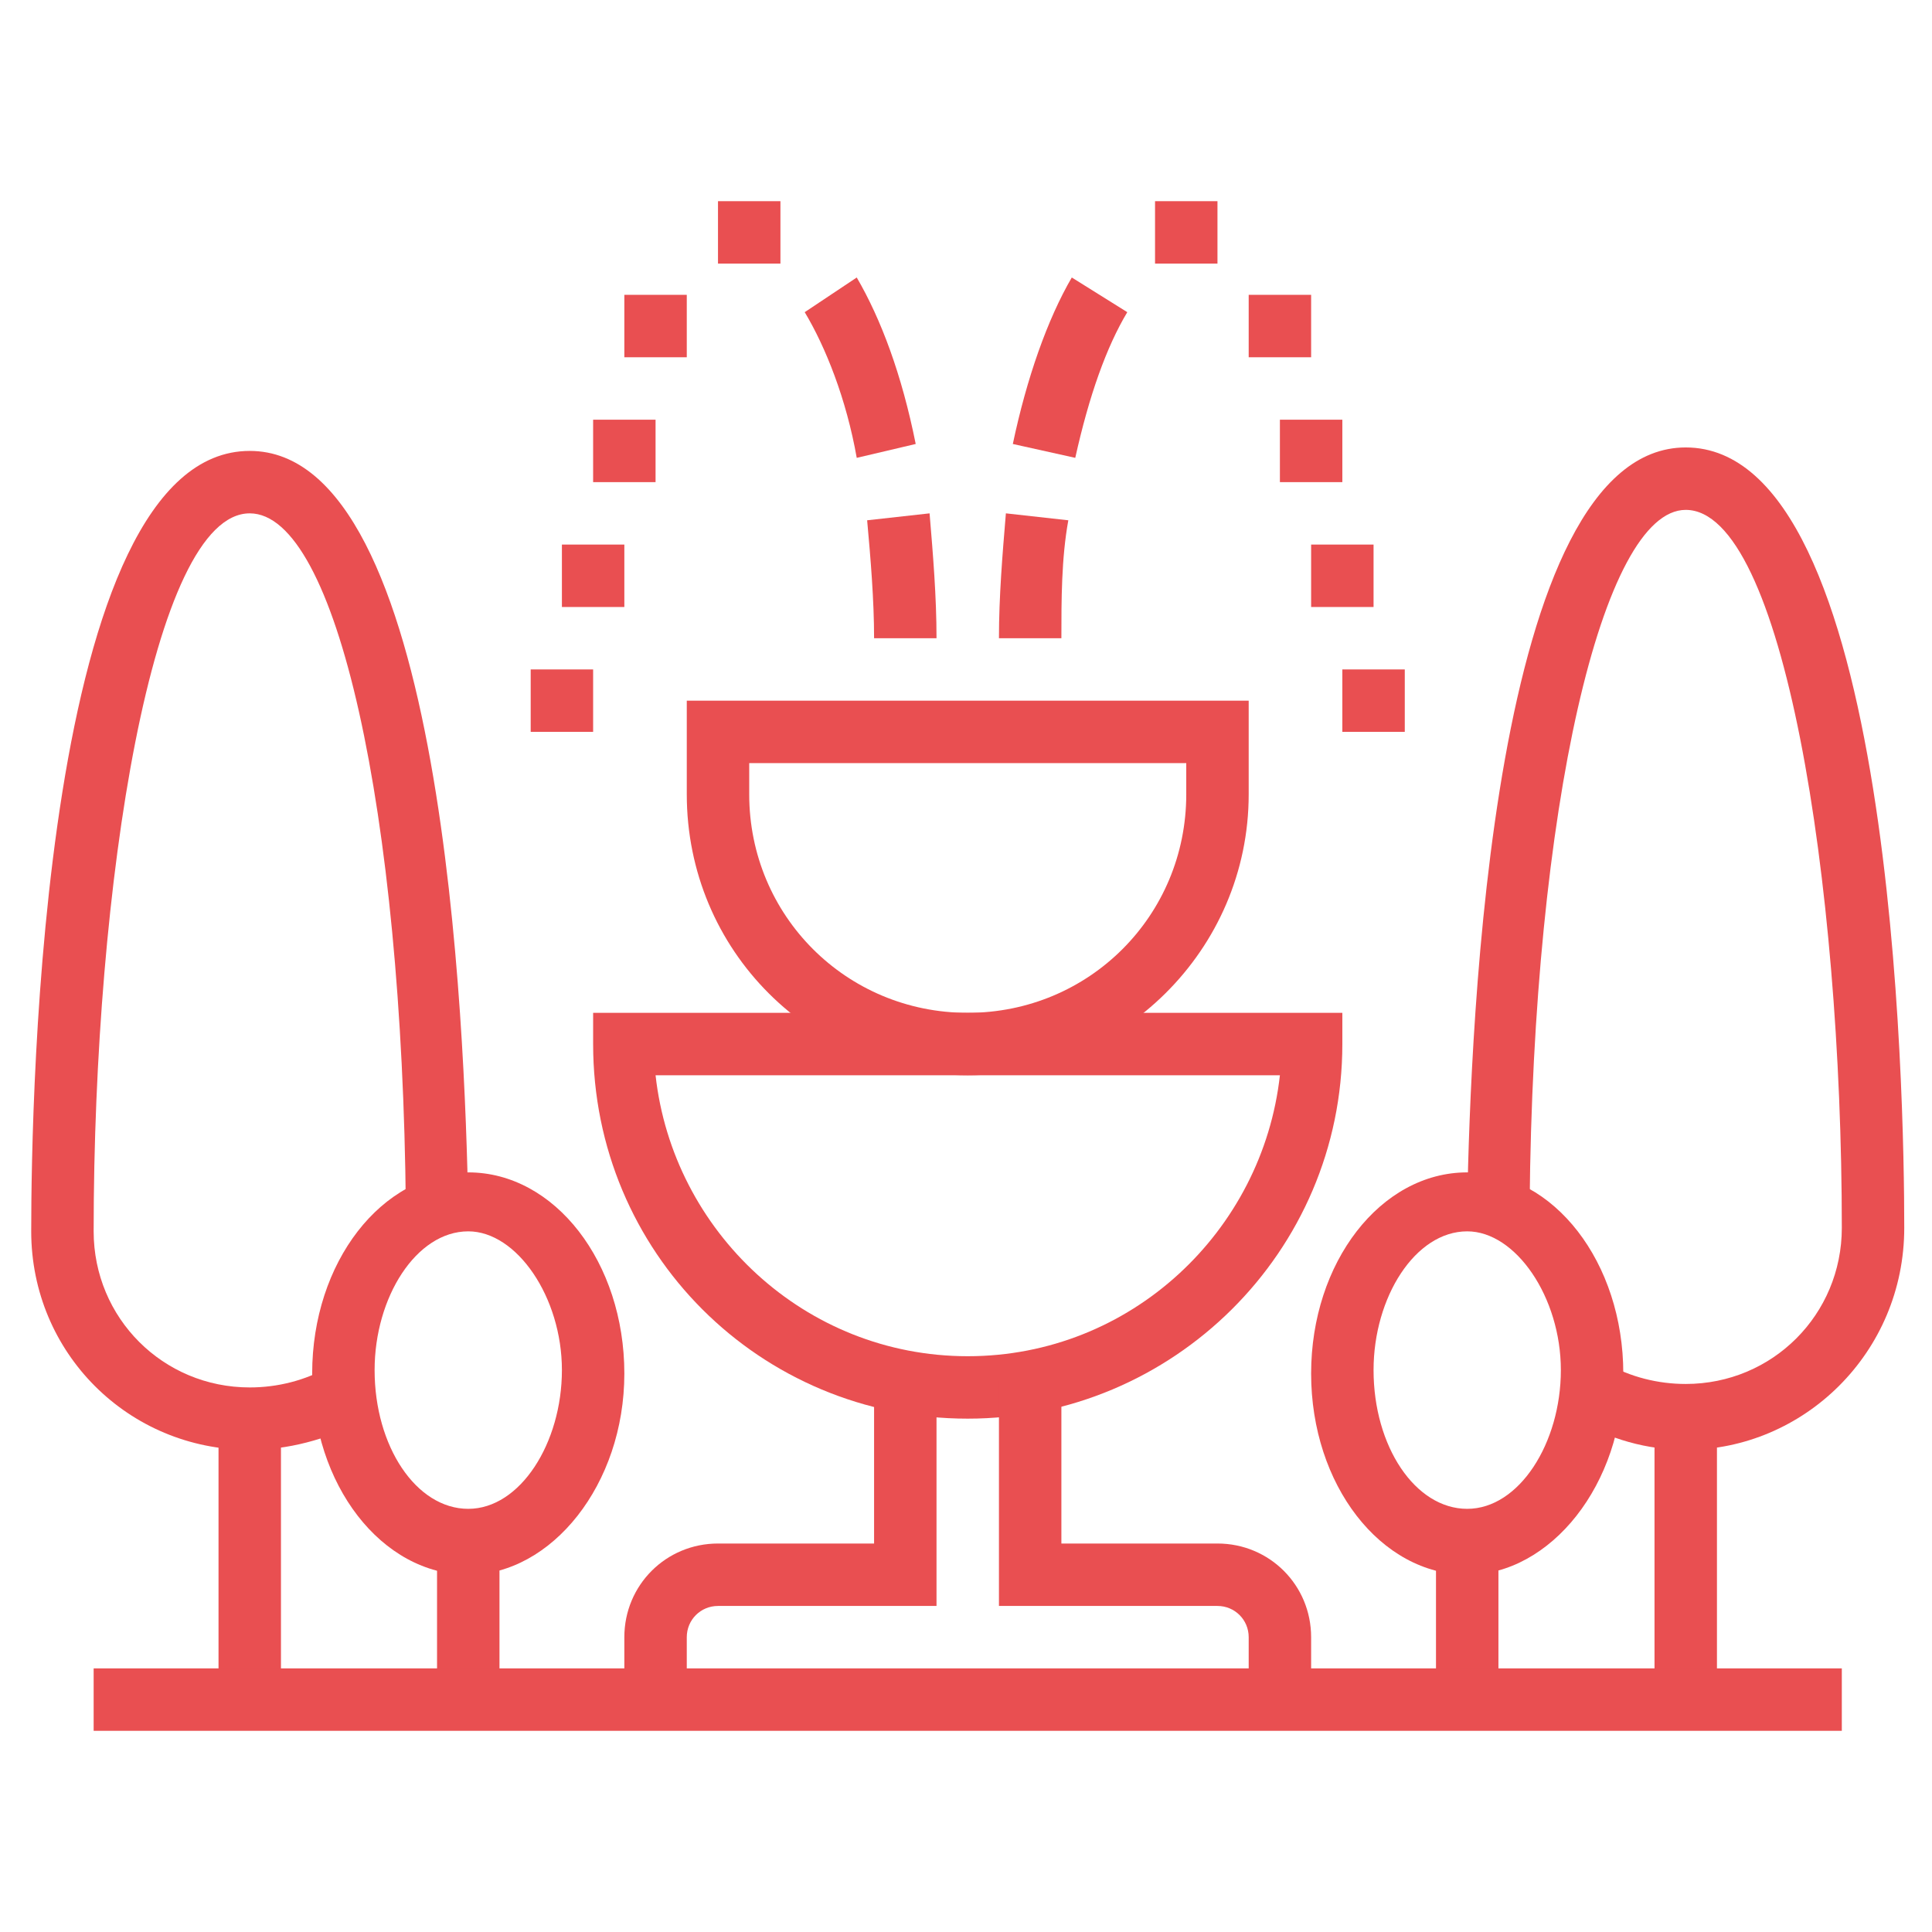 <?xml version="1.0" encoding="utf-8"?>
<!-- Generator: Adobe Illustrator 24.1.0, SVG Export Plug-In . SVG Version: 6.00 Build 0)  -->
<svg version="1.1" id="Layer_1" xmlns="http://www.w3.org/2000/svg" xmlns:xlink="http://www.w3.org/1999/xlink" x="0px" y="0px"
	 width="55.7px" height="55.7px" viewBox="0 0 55.7 55.7" style="enable-background:new 0 0 55.7 55.7;" xml:space="preserve">
<style type="text/css">
	.st0{display:none;}
	.st1{display:inline;fill:#E94F51;}
	.st2{display:inline;}
	.st3{fill:#E94F51;}
</style>
<g class="st0">
	<path class="st1" d="M39,53.4c-1.5,0-2.7-1.2-2.7-2.7v-1.9h1.8v1.9c0,0.5,0.4,0.9,0.9,0.9s0.9-0.4,0.9-0.9v-3.1h1.8v3.1
		C41.7,52.2,40.5,53.4,39,53.4z"/>
	<path class="st1" d="M52.4,50.9l-5.3-5.3v-0.4c0-3.1-0.9-5.9-2.5-7.9c-0.7-0.9-1.1-2.1-1.1-3.5v-2c0-0.5-0.4-0.9-0.9-0.9
		s-0.9,0.4-0.9,0.9h-1.8c0-1.5,1.2-2.7,2.7-2.7c1.5,0,2.7,1.2,2.7,2.7v2c0,1.4,0.4,2,0.7,2.4c1.8,2.2,2.8,5.3,2.9,8.7l4.7,4.7
		L52.4,50.9z"/>
	<path class="st1" d="M45.2,53.6l-1.4-1.4c-0.5-0.5-1.5-1.5-3-1.5v-1.8c2.2,0,3.6,1.4,4.2,2.1l1.4,1.4L45.2,53.6z"/>
	<path class="st1" d="M6.6,46.2H4.8V34.5H3.9c-1,0-1.8-0.8-1.8-1.8c0-0.2,0-0.4,0.1-0.6l5.4-15.3c0.3-0.7,0.9-1.2,1.7-1.2
		c0.8,0,1.5,0.5,1.7,1.3l4.6,15.8h18v1.8h-18c-0.8,0-1.5-0.5-1.7-1.3L9.3,17.4L3.9,32.7l2.7,0V46.2z"/>
	<rect x="2.1" y="45.3" class="st1" width="27" height="1.8"/>
	<rect x="15.6" y="33.6" class="st1" width="1.8" height="12.6"/>
	<rect x="7.5" y="48.9" class="st1" width="13.5" height="1.8"/>
	<rect x="9.3" y="15.6" class="st1" width="17.1" height="1.8"/>
	<rect x="22.8" y="48.9" class="st1" width="1.8" height="1.8"/>
	<rect x="12.9" y="5.7" class="st1" width="1.8" height="1.8"/>
	<rect x="16.5" y="5.7" class="st1" width="13.5" height="1.8"/>
	<rect x="16.5" y="9.3" class="st1" width="1.8" height="1.8"/>
	<rect x="20.1" y="9.3" class="st1" width="8.1" height="1.8"/>
	<path class="st1" d="M41.7,37.5h-1.8V25.5H48c1,0,1.8-0.8,1.8-1.8c0-0.3-0.1-0.6-0.2-0.9l-9-18c-0.3-0.5-0.9-0.9-1.6-0.9
		c-0.7,0-1.4,0.4-1.7,1.1l-9,18.1c-0.1,0.2-0.1,0.4-0.1,0.6c0,1,0.8,1.8,1.8,1.8h8.1v10.9h-1.8v-9.1H30c-2,0-3.6-1.6-3.6-3.6
		c0-0.5,0.1-1,0.3-1.4l9-18.1c0.5-1.3,1.8-2.1,3.3-2.1c1.3,0,2.5,0.7,3.2,1.9l9,18c0.3,0.5,0.4,1.1,0.4,1.7c0,2-1.6,3.6-3.6,3.6
		h-6.3V37.5z"/>
	<path class="st1" d="M38.1,49.8c-2.8,0-4.5-2.8-4.5-7.2s1.7-7.2,4.5-7.2c3,0,5.4,3.2,5.4,7.2S41.1,49.8,38.1,49.8z M38.1,37.2
		c-2,0-2.7,2.8-2.7,5.4s0.7,5.4,2.7,5.4c2,0,3.6-2.5,3.6-5.4S40,37.2,38.1,37.2z"/>
	<rect x="32.2" y="12.8" transform="matrix(0.447 -0.894 0.894 0.447 7.641 39.776)" class="st1" width="7.5" height="1.8"/>
	<rect x="31.5" y="19.6" transform="matrix(0.447 -0.894 0.894 0.447 -0.355 40.496)" class="st1" width="2.1" height="1.8"/>
	<rect x="37.2" y="31.8" class="st1" width="3.6" height="1.8"/>
</g>
<g class="st0">
	<g class="st2">
		<rect x="12.6" y="5.4" class="st3" width="1.8" height="3.6"/>
		<rect x="12.6" y="12.6" class="st3" width="1.8" height="3.6"/>
		<rect x="15.3" y="9.9" class="st3" width="2.7" height="1.8"/>
		<rect x="9" y="9.9" class="st3" width="2.7" height="1.8"/>
	</g>
	<path class="st1" d="M51.3,9h-1.8c0-2-1.6-3.6-3.6-3.6h-3.6V3.6h3.6C48.8,3.6,51.3,6,51.3,9z"/>
	<rect x="38.7" y="3.6" class="st1" width="1.8" height="1.8"/>
	<path class="st1" d="M45.9,32.4H24.3c-1,0-1.8-0.8-1.8-1.8V9c0-1,0.8-1.8,1.8-1.8h21.6c1,0,1.8,0.8,1.8,1.8v21.6
		C47.7,31.5,46.8,32.4,45.9,32.4z M24.3,9L24.3,9v21.6h21.6V9H24.3z"/>
	<path class="st1" d="M44.1,27.9h-18V10.8h18V27.9z M27.9,26.1h14.4V12.6H27.9V26.1z"/>
	<rect x="33.3" y="11.7" class="st1" width="1.8" height="15.3"/>
	<rect x="27" y="19.8" class="st1" width="7.2" height="1.8"/>
	<path class="st1" d="M51.3,51.3h-1.8V27.9h-2.7v-1.8h2.7c1,0,1.8,0.8,1.8,1.8V51.3z"/>
	<rect x="5.4" y="26.1" class="st1" width="18" height="1.8"/>
	<path class="st1" d="M6.3,51.3H4.5V21.6c0-1,0.8-1.8,1.8-1.8h17.1v1.8H6.3V51.3z"/>
	<rect x="2.7" y="50.4" class="st1" width="50.4" height="1.8"/>
	<path class="st1" d="M24.3,51.3h-1.8V36H9.9v15.3H8.1V36c0-1,0.8-1.8,1.8-1.8h12.6c1,0,1.8,0.8,1.8,1.8V51.3z"/>
	<rect x="15.3" y="35.1" class="st1" width="1.8" height="16.2"/>
	<path class="st1" d="M46.8,51.3H45V36H32.4v15.3h-1.8V36c0-1,0.8-1.8,1.8-1.8H45c1,0,1.8,0.8,1.8,1.8V51.3z"/>
	<rect x="37.8" y="35.1" class="st1" width="1.8" height="16.2"/>
	<rect x="9.9" y="20.7" class="st1" width="1.8" height="6.3"/>
	<rect x="17.1" y="20.7" class="st1" width="1.8" height="6.3"/>
</g>
<g class="st0">
	<rect x="2.7" y="49.5" class="st1" width="50.4" height="1.8"/>
	<polygon class="st1" points="6.3,50.4 4.5,50.4 4.5,22.9 18.9,13.6 18.9,33.3 22.5,33.3 22.5,35.1 17.1,35.1 17.1,16.9 6.3,23.8 	
		"/>
	<rect x="8.1" y="26.1" class="st1" width="1.8" height="3.6"/>
	<rect x="13.5" y="26.1" class="st1" width="1.8" height="3.6"/>
	<rect x="8.1" y="33.3" class="st1" width="1.8" height="3.6"/>
	<rect x="13.5" y="33.3" class="st1" width="1.8" height="3.6"/>
	<rect x="8.1" y="40.5" class="st1" width="1.8" height="3.6"/>
	<rect x="13.5" y="40.5" class="st1" width="1.8" height="3.6"/>
	<rect x="26.1" y="13.5" class="st1" width="1.8" height="1.8"/>
	<rect x="29.7" y="13.5" class="st1" width="9" height="1.8"/>
	<rect x="26.1" y="29.7" class="st1" width="1.8" height="1.8"/>
	<rect x="29.7" y="29.7" class="st1" width="9" height="1.8"/>
	<rect x="26.1" y="18.9" class="st1" width="12.6" height="1.8"/>
	<rect x="26.1" y="24.3" class="st1" width="12.6" height="1.8"/>
	<rect x="26.1" y="35.1" class="st1" width="12.6" height="1.8"/>
	<polygon class="st1" points="23.4,47.7 21.6,47.7 21.6,8.1 30.6,8.1 30.6,9.9 23.4,9.9 	"/>
	<polygon class="st1" points="43.2,44.1 41.4,44.1 41.4,9.9 36.9,9.9 36.9,8.1 43.2,8.1 	"/>
	<polygon class="st1" points="40.5,9 38.7,9 38.7,6.3 26.1,6.3 26.1,9 24.3,9 24.3,4.5 40.5,4.5 	"/>
	<rect x="41.4" y="45.9" class="st1" width="1.8" height="1.8"/>
	<polygon class="st1" points="51.3,50.4 49.5,50.4 49.5,24.3 42.3,24.3 42.3,22.5 51.3,22.5 	"/>
	<rect x="45" y="27" class="st1" width="2.7" height="1.8"/>
	<rect x="45" y="32.4" class="st1" width="2.7" height="1.8"/>
	<rect x="45" y="36.9" class="st1" width="2.7" height="1.8"/>
</g>
<g class="st0">
	<rect x="6.3" y="19.9" class="st1" width="9" height="1.8"/>
	<rect x="17.1" y="19.9" class="st1" width="1.8" height="1.8"/>
	<rect x="6.3" y="23.5" class="st1" width="16.2" height="1.8"/>
	<path class="st1" d="M24.3,33.4H4.5c-1.5,0-2.7-1.2-2.7-2.7V17.2c0-1.5,1.2-2.7,2.7-2.7h19.8c1.5,0,2.7,1.2,2.7,2.7v13.5
		C27,32.2,25.7,33.4,24.3,33.4z M4.5,16.3c-0.5,0-0.9,0.4-0.9,0.9v13.5c0,0.5,0.4,0.9,0.9,0.9h19.8c0.5,0,0.9-0.4,0.9-0.9V17.2
		c0-0.5-0.4-0.9-0.9-0.9H4.5z"/>
	<rect x="16.2" y="32.5" class="st1" width="1.8" height="17.1"/>
	<rect x="10.8" y="32.5" class="st1" width="1.8" height="17.1"/>
	<rect x="6.3" y="48.7" class="st1" width="17.1" height="1.8"/>
	<rect x="25.2" y="48.7" class="st1" width="1.8" height="1.8"/>
	<rect x="28.8" y="48.7" class="st1" width="1.8" height="1.8"/>
	<rect x="6.3" y="37.9" class="st1" width="5.4" height="1.8"/>
	<polygon class="st1" points="51.3,39.7 17.1,39.7 17.1,37.9 49.5,37.9 49.5,20.6 51.3,20.6 	"/>
	<path class="st1" d="M51.3,21.7c-0.8,0-1.5-0.3-2-0.9l-7-7.7l-7,7.7c-0.5,0.6-1.2,0.9-2,0.9c-1.5,0-2.7-1.2-2.7-2.7
		c0-0.7,0.3-1.3,0.7-1.8l11-12.1l11,12.1c0.5,0.5,0.7,1.1,0.7,1.8C54,20.5,52.7,21.7,51.3,21.7z M42.3,10.5l8.3,9.2
		c0.2,0.2,0.4,0.3,0.7,0.3c0.5,0,0.9-0.4,0.9-0.9c0-0.3-0.1-0.5-0.2-0.6L42.3,7.8l-9.7,10.6c-0.1,0.1-0.2,0.3-0.2,0.6
		c0,0.5,0.4,0.9,0.9,0.9c0.3,0,0.5-0.1,0.7-0.3L42.3,10.5z"/>
	<rect x="33.3" y="20.6" class="st1" width="1.8" height="10.1"/>
	<rect x="33.3" y="32.5" class="st1" width="1.8" height="1.8"/>
	<polygon class="st1" points="45.9,38.8 44.1,38.8 44.1,29.8 40.5,29.8 40.5,38.8 38.7,38.8 38.7,28 45.9,28 	"/>
	<path class="st1" d="M42.3,25.3c-2,0-3.6-1.6-3.6-3.6s1.6-3.6,3.6-3.6c2,0,3.6,1.6,3.6,3.6S44.2,25.3,42.3,25.3z M42.3,19.9
		c-1,0-1.8,0.8-1.8,1.8c0,1,0.8,1.8,1.8,1.8c1,0,1.8-0.8,1.8-1.8C44.1,20.8,43.2,19.9,42.3,19.9z"/>
	<path class="st1" d="M19.3,15.7l-1.7-0.6l1.8-5.1c0.4-1.1,1.4-1.8,2.5-1.8h17.9V10H21.9c-0.4,0-0.7,0.2-0.8,0.6L19.3,15.7z"/>
	<rect x="26.1" y="23.5" class="st1" width="5.4" height="1.8"/>
</g>
<g>
	<path class="st3" d="M7.2,41.8c-3.5,0-6.3-2.8-6.3-6.3C0.9,31.7,1.2,13,7.2,13c5.6,0,6.2,16.6,6.3,21.8l-1.8,0
		c-0.1-11.4-2-20-4.5-20c-2.8,0-4.5,10.7-4.5,20.7c0,2.5,2,4.5,4.5,4.5c0.8,0,1.6-0.2,2.3-0.6l0.9,1.6C9.4,41.5,8.3,41.8,7.2,41.8z"
		/>
	<rect x="6.3" y="40.9" class="st3" width="1.8" height="8.1"/>
	<path class="st3" d="M13.5,45.4C11,45.4,9,42.8,9,39.6s2-5.8,4.5-5.8s4.5,2.6,4.5,5.8S15.9,45.4,13.5,45.4z M13.5,35.5
		c-1.5,0-2.7,1.9-2.7,4c0,2.2,1.2,4,2.7,4s2.7-1.9,2.7-4C16.2,37.4,14.9,35.5,13.5,35.5z"/>
	<rect x="12.6" y="44.5" class="st3" width="1.8" height="4.5"/>
	<path class="st3" d="M48.6,41.8c-1.1,0-2.2-0.3-3.2-0.9l0.9-1.6c0.7,0.4,1.5,0.6,2.3,0.6c2.5,0,4.5-2,4.5-4.5
		c0-10-1.7-20.7-4.5-20.7c-2.4,0-4.4,8.6-4.5,20l-1.8,0c0.1-5.1,0.7-21.8,6.3-21.8c6,0,6.3,18.7,6.3,22.5C54.9,39,52,41.8,48.6,41.8
		z"/>
	<rect x="47.7" y="40.9" class="st3" width="1.8" height="8.1"/>
	<path class="st3" d="M42.3,45.4c-2.5,0-4.5-2.6-4.5-5.8s2-5.8,4.5-5.8s4.5,2.6,4.5,5.8S44.7,45.4,42.3,45.4z M42.3,35.5
		c-1.5,0-2.7,1.9-2.7,4c0,2.2,1.2,4,2.7,4s2.7-1.9,2.7-4C45,37.4,43.7,35.5,42.3,35.5z"/>
	<rect x="41.4" y="44.5" class="st3" width="1.8" height="4.5"/>
	<rect x="2.7" y="48.1" class="st3" width="50.4" height="1.8"/>
	<path class="st3" d="M27.9,40.9c-6,0-10.8-4.8-10.8-10.8v-0.9h21.6v0.9C38.7,36.1,33.8,40.9,27.9,40.9z M18.9,31
		c0.5,4.5,4.3,8.1,9,8.1s8.5-3.6,9-8.1H18.9z"/>
	<path class="st3" d="M27.9,31c-4.5,0-8.1-3.6-8.1-8.1v-2.7H36v2.7C36,27.4,32.3,31,27.9,31z M21.6,22v0.9c0,3.5,2.8,6.3,6.3,6.3
		s6.3-2.8,6.3-6.3V22H21.6z"/>
	<path class="st3" d="M19.8,49H18v-1.8c0-1.5,1.2-2.7,2.7-2.7h4.5v-4.7H27v6.5h-6.3c-0.5,0-0.9,0.4-0.9,0.9V49z"/>
	<path class="st3" d="M37.8,49H36v-1.8c0-0.5-0.4-0.9-0.9-0.9h-6.3v-6.5h1.8v4.7h4.5c1.5,0,2.7,1.2,2.7,2.7V49z"/>
	<path class="st3" d="M31,13.2l-1.8-0.4c0.4-1.9,1-3.6,1.7-4.8L32.5,9C31.9,10,31.4,11.4,31,13.2z"/>
	<path class="st3" d="M30.6,18.4h-1.8c0-1.2,0.1-2.4,0.2-3.6l1.8,0.2C30.6,16.1,30.6,17.3,30.6,18.4z"/>
	<polygon class="st3" points="35.1,5.8 33.3,5.8 33.3,7.6 35.1,7.6 35.1,5.8 	"/>
	<polygon class="st3" points="37.8,8.5 36,8.5 36,10.3 37.8,10.3 37.8,8.5 	"/>
	<polygon class="st3" points="38.7,12.1 36.9,12.1 36.9,13.9 38.7,13.9 38.7,12.1 	"/>
	<polygon class="st3" points="39.6,15.7 37.8,15.7 37.8,17.5 39.6,17.5 39.6,15.7 	"/>
	<polygon class="st3" points="40.5,19.3 38.7,19.3 38.7,21.1 40.5,21.1 40.5,19.3 	"/>
	<path class="st3" d="M24.7,13.2c-0.3-1.7-0.9-3.2-1.5-4.2L24.7,8c0.7,1.2,1.3,2.8,1.7,4.8L24.7,13.2z"/>
	<path class="st3" d="M27,18.4h-1.8c0-1.1-0.1-2.3-0.2-3.4l1.8-0.2C26.9,16,27,17.2,27,18.4z"/>
	<polygon class="st3" points="22.5,5.8 20.7,5.8 20.7,7.6 22.5,7.6 22.5,5.8 	"/>
	<polygon class="st3" points="19.8,8.5 18,8.5 18,10.3 19.8,10.3 19.8,8.5 	"/>
	<polygon class="st3" points="18.9,12.1 17.1,12.1 17.1,13.9 18.9,13.9 18.9,12.1 	"/>
	<polygon class="st3" points="18,15.7 16.2,15.7 16.2,17.5 18,17.5 18,15.7 	"/>
	<polygon class="st3" points="17.1,19.3 15.3,19.3 15.3,21.1 17.1,21.1 17.1,19.3 	"/>
</g>
<g class="st0">
	<path class="st1" d="M32.6,47.7l-1.5-7.5L46.4,7.4c0.4-1,1.4-1.6,2.4-1.6c0.4,0,0.8,0.1,1.2,0.3l3.3,1.5C54.2,8,54.9,9,54.9,10
		c0,0.4-0.1,0.8-0.3,1.2L39.3,44L32.6,47.7z M33,40.5l0.9,4.5l4-2.2L53,10.4c0.1-0.1,0.1-0.3,0.1-0.4c0-0.3-0.2-0.7-0.5-0.8
		l-3.3-1.5c-0.4-0.2-1,0-1.2,0.4L33,40.5z"/>
	<rect x="48.2" y="8.8" transform="matrix(0.424 -0.906 0.906 0.424 17.075 51.568)" class="st1" width="1.8" height="7.2"/>
	<rect x="34.4" y="38.2" transform="matrix(0.424 -0.905 0.905 0.424 -17.553 56.075)" class="st1" width="1.8" height="7.2"/>
	<path class="st1" d="M12.3,47.3c-0.6-0.1-1.2-0.3-1.8-0.5l0.5-1.7c0.5,0.2,1.1,0.3,1.6,0.4L12.3,47.3z"/>
	<path class="st1" d="M8.5,46c-2-1-3.1-2.2-3.1-3.3c0-1.6,1.3-3.3,3.8-4.8l0.9,1.5c-1.9,1.1-3,2.3-3,3.3c0,0.1,0.4,0.9,2.1,1.7
		L8.5,46z"/>
	<path class="st1" d="M19.2,35.9l-0.5-1.7c2.6-0.7,5.3-1.2,8.1-1.6l0.2,1.8C24.4,34.6,21.7,35.2,19.2,35.9z"/>
	<path class="st1" d="M19.8,51.7c-10.6,0-18-3.7-18-9c0-9.8,21.2-14.4,35.5-14.4v1.8c-13.8,0-33.7,4.5-33.7,12.6
		c0,4.1,7,7.2,16.2,7.2c3.5,0,6.8-0.4,9.5-1.3l0.5,1.7C26.9,51.2,23.4,51.7,19.8,51.7z"/>
	<path class="st1" d="M25.2,26.5c-3.5,0-6.3-2.8-6.3-6.3c0-0.7,0.1-1.3,0.3-2l4.3-13C23.7,4.5,24.4,4,25.2,4c0.8,0,1.5,0.5,1.7,1.2
		l4.3,13c0.2,0.6,0.3,1.3,0.3,2C31.5,23.7,28.6,26.5,25.2,26.5z M25.1,5.8l-4.3,13c-0.2,0.5-0.2,0.9-0.2,1.4c0,2.5,2,4.5,4.5,4.5
		s4.5-2,4.5-4.5c0-0.5-0.1-0.9-0.2-1.4L25.1,5.8z"/>
	<rect x="24.3" y="25.6" class="st1" width="1.8" height="4.6"/>
	<path class="st1" d="M31.5,25.6c-1,0-2.1-0.4-2.9-1.2l1.3-1.3c0.3,0.3,0.9,0.7,1.6,0.7c1.5,0,2.7-1.6,2.7-3.6
		c0-0.4-0.1-0.8-0.2-1.2l-2.5-9.6L30,15.1l-1.7-0.5l1.5-5.7c0.2-0.8,0.9-1.3,1.7-1.3c0.8,0,1.5,0.5,1.7,1.3l2.5,9.6
		c0.2,0.6,0.2,1.1,0.2,1.6C36,23.2,33.9,25.6,31.5,25.6z"/>
	<rect x="30.6" y="24.7" class="st1" width="1.8" height="4.7"/>
	<path class="st1" d="M3,39.9c-1.4-1.6-2.2-4-2.2-6.7c0-4.8,2.6-8.6,5.8-8.6c2.4,0,4.5,2,5.4,5.2l-1.7,0.5c-0.7-2.4-2.1-3.9-3.7-3.9
		c-2.2,0-4,3.1-4,6.8c0,2.3,0.6,4.3,1.7,5.5L3,39.9z"/>
	<path class="st1" d="M20.7,31.2h-1.8c0-3.5-1.9-6.5-4-6.5c-1.6,0-3,1.3-3.6,3.5l-1.7-0.5c0.9-3,2.9-4.8,5.3-4.8
		C18,22.9,20.7,26.6,20.7,31.2z"/>
</g>
</svg>
